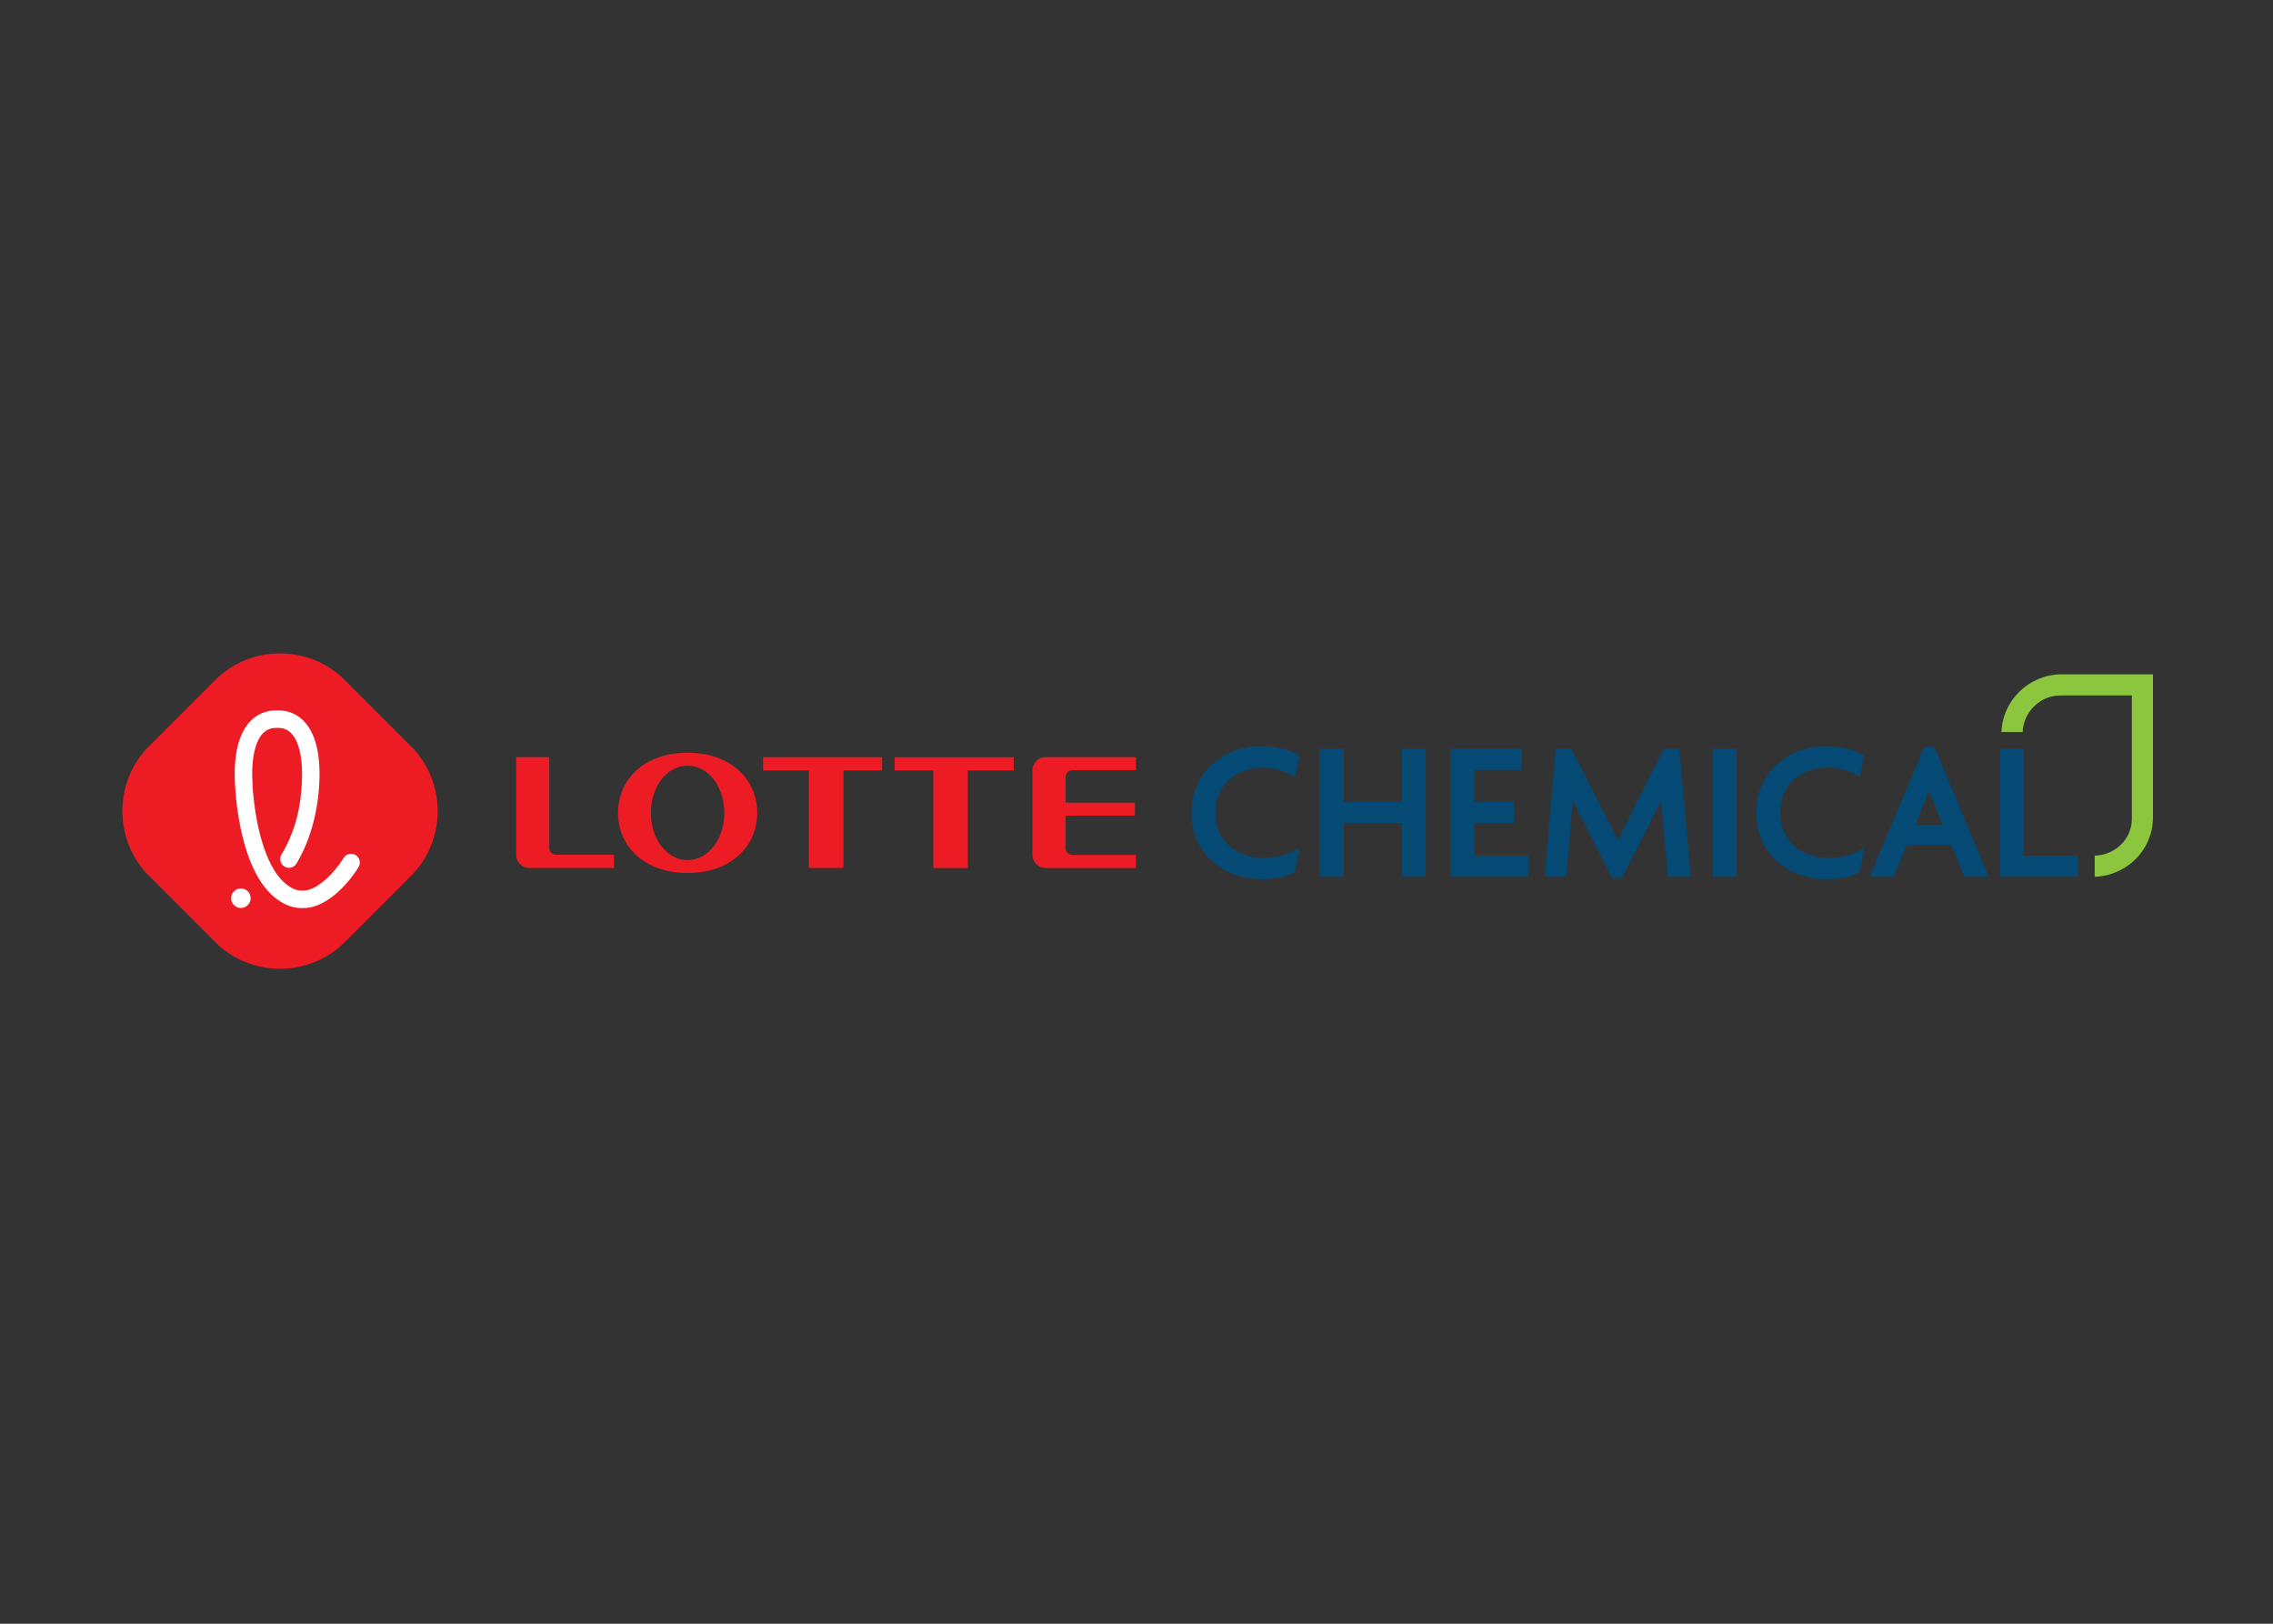 <svg clip-rule="evenodd" fill-rule="evenodd" stroke-linejoin="round" stroke-miterlimit="2" viewBox="0 0 560 400" xmlns="http://www.w3.org/2000/svg"><rect x="0" y="0" width="560" height="400" fill="#333333" stroke="none"/><g fill-rule="nonzero" transform="matrix(.403 0 0 -.403 -202.528 538.322)"><path d="m0 0c-21.827-21.83-57.549-21.83-79.379 0l-40.325 40.329c-21.83 21.829-21.83 57.551-.003 79.378l40.328 40.331c21.83 21.827 57.552 21.827 79.379 0l40.329-40.331c21.829-21.827 21.829-57.549 0-79.378z" fill="#ed1c24" transform="translate(713.412 759.987)"/><path d="m0 0c-3.206 0-5.82 2.511-5.953 5.715-.065 1.59.493 3.112 1.571 4.283 1.077 1.173 2.551 1.859 4.141 1.922 3.283.156 6.069-2.421 6.208-5.712.133-3.285-2.427-6.066-5.712-6.202-.085-.003-.17-.006-.255-.006" fill="#fff" transform="translate(649.805 780.765)"/><path d="m0 0c-3.274 0-5.893-1.023-8.014-3.129-4.572-4.547-6.973-13.927-6.757-26.417.255-15.394 3.923-45.603 16.032-61.154 1.965-2.52 4.074-4.533 6.276-5.981 2.132-1.412 4.522-2.79 8.258-2.79 1.012 0 2.1.102 3.237.309 6.945 1.664 15.641 9.394 22.11 19.681.987 1.568 2.682 2.503 4.533 2.503 1.003 0 1.987-.283 2.84-.819 1.21-.762 2.052-1.95 2.37-3.342.317-1.395.076-2.829-.686-4.036-8.181-13.009-18.984-22.145-28.891-24.438-.037-.014-.142-.037-.249-.054-1.817-.334-3.606-.502-5.304-.502-6.392 0-10.902 2.433-14.114 4.556-3.177 2.1-6.142 4.907-8.818 8.336-17.048 21.895-18.216 62.941-18.292 67.547-.185 10.925 1.386 25.722 9.921 34.192 4.161 4.13 9.38 6.225 15.503 6.225h.995c6.139 0 11.364-2.095 15.525-6.225 8.532-8.47 10.103-23.267 9.921-34.192-.195-11.378-2.282-33.42-14.079-53.186-.964-1.605-2.725-2.605-4.598-2.605-.967 0-1.914.261-2.739.757-2.528 1.508-3.359 4.799-1.851 7.336 8.261 13.827 12.252 29.043 12.566 47.882.213 12.493-2.188 21.873-6.76 26.417-2.118 2.106-4.734 3.129-7.997 3.129z" fill="#fff" transform="translate(671.505 890.848)"/><path d="m0 0c-12.742 0-22.433 12.926-22.433 28.865 0 15.934 9.691 28.857 22.433 28.857 12.776 0 22.456-12.923 22.456-28.857 0-15.939-9.68-28.865-22.456-28.865m0 65.619c-26.6 0-42.525-16.452-42.525-36.754 0-20.321 15.925-36.754 42.525-36.754 26.62 0 42.565 16.433 42.565 36.754 0 20.302-15.945 36.754-42.565 36.754" fill="#ed1c24" transform="translate(922.889 810.041)"/><path d="m0 0h27.984v-59.618h21.126v59.618h23.636v8.13h-72.746z" fill="#ed1c24" transform="translate(969.078 864.816)"/><path d="m0 0h23.615v-59.618h21.093v59.618h28.04v8.13h-72.748z" fill="#ed1c24" transform="translate(1049.51 864.816)"/><path d="m0 0v55.593h-20.248v-59.666c0-4.465 3.603-8.073 8.068-8.073h51.769v8.109h-35.544c-2.219 0-4.045 1.812-4.045 4.037" fill="#ed1c24" transform="translate(838.344 817.352)"/><path d="m0 0v-51.616c0-4.462 3.631-8.073 8.09-8.073h55.174v8.005h-38.951c-2.242 0-4.02 1.806-4.02 4.031v19.961h42.353v7.937h-42.353v15.789c0 2.2 1.778 4.031 4.02 4.031h38.951v7.985h-55.188c-4.445 0-8.076-3.588-8.076-8.05" fill="#ed1c24" transform="translate(1133.72 864.893)"/><g fill="#054975"><path d="m0 0c-13.802 0-28.661 8.62-28.661 27.527 0 18.99 14.859 27.635 28.661 27.635 7.356 0 14.474-2.435 17.983-4.705l1.939-1.248 2.696 13.281-1.009.578c-4.165 2.336-11.506 5.151-22.896 5.151-20.401 0-42.075-14.267-42.075-40.692 0-26.362 21.674-40.575 42.075-40.575 9.411 0 15.131 1.066 20.376 3.833l.66.351 3.268 15.228-3.112-1.871c-4.822-2.889-11.894-4.493-19.905-4.493" transform="translate(1274.25 811.442)"/><path d="m0 0h-35.586v32.516h-14.579v-78.318h14.579v32.879h35.586v-32.879h14.53v78.318h-14.53z" transform="translate(1359.63 845.606)"/><path d="m0 0h24.344v12.929h-24.344v19.59h29.066v12.926h-43.647v-78.318h47.752v12.951h-33.171z" transform="translate(1403.87 832.677)"/><path d="m0 0s-25.909-50.808-28.145-55.84c-1.936 4.244-28.548 55.84-28.548 55.84h-9.453l-6.758-78.318h13.283s3.719 43.472 3.937 46.488c2.035-4.289 24.03-47.072 24.03-47.072h6.156s21.592 42.346 23.905 47.199c.218-3.722 4.059-46.615 4.059-46.615h14.003l-7.004 78.318z" transform="translate(1519.73 878.123)"/><path d="m1549.65 799.804h14.567v78.318h-14.567z"/><path d="m0 0c-13.816 0-28.681 8.62-28.681 27.527 0 18.99 14.865 27.635 28.681 27.635 7.345 0 14.46-2.435 17.972-4.705l1.93-1.248 2.699 13.281-.995.578c-4.173 2.336-11.517 5.151-22.904 5.151-20.39 0-42.058-14.267-42.058-40.692 0-26.362 21.668-40.575 42.058-40.575 9.419 0 15.131 1.066 20.378 3.833l.655.351 3.279 15.228-3.123-1.871c-4.828-2.889-11.883-4.493-19.891-4.493" transform="translate(1619.58 811.442)"/><path d="m0 0h-16.753s7.83 19.392 8.394 21.05c.629-1.885 8.359-21.05 8.359-21.05m-11.313 47.701-33.33-79.375h14.601l8.127 19.445h27.074l8.127-19.445h14.956l-33.342 79.375z" transform="translate(1690.19 831.478)"/><path d="m0 0v65.404h-14.581v-78.353h47.647v12.949z" transform="translate(1739.9 812.754)"/></g><path d="m0 0c-19.406-.394-35.447-16.18-35.972-35.274h12.912c.522 12.189 10.534 22.357 23.06 22.357h43.713v-75.289c0-12.384-9.938-22.246-22.722-22.646v-12.928c19.675.756 35.217 16.287 35.642 35.574v88.206z" fill="#8cc63f" transform="translate(1762.13 923.585)"/></g></svg>